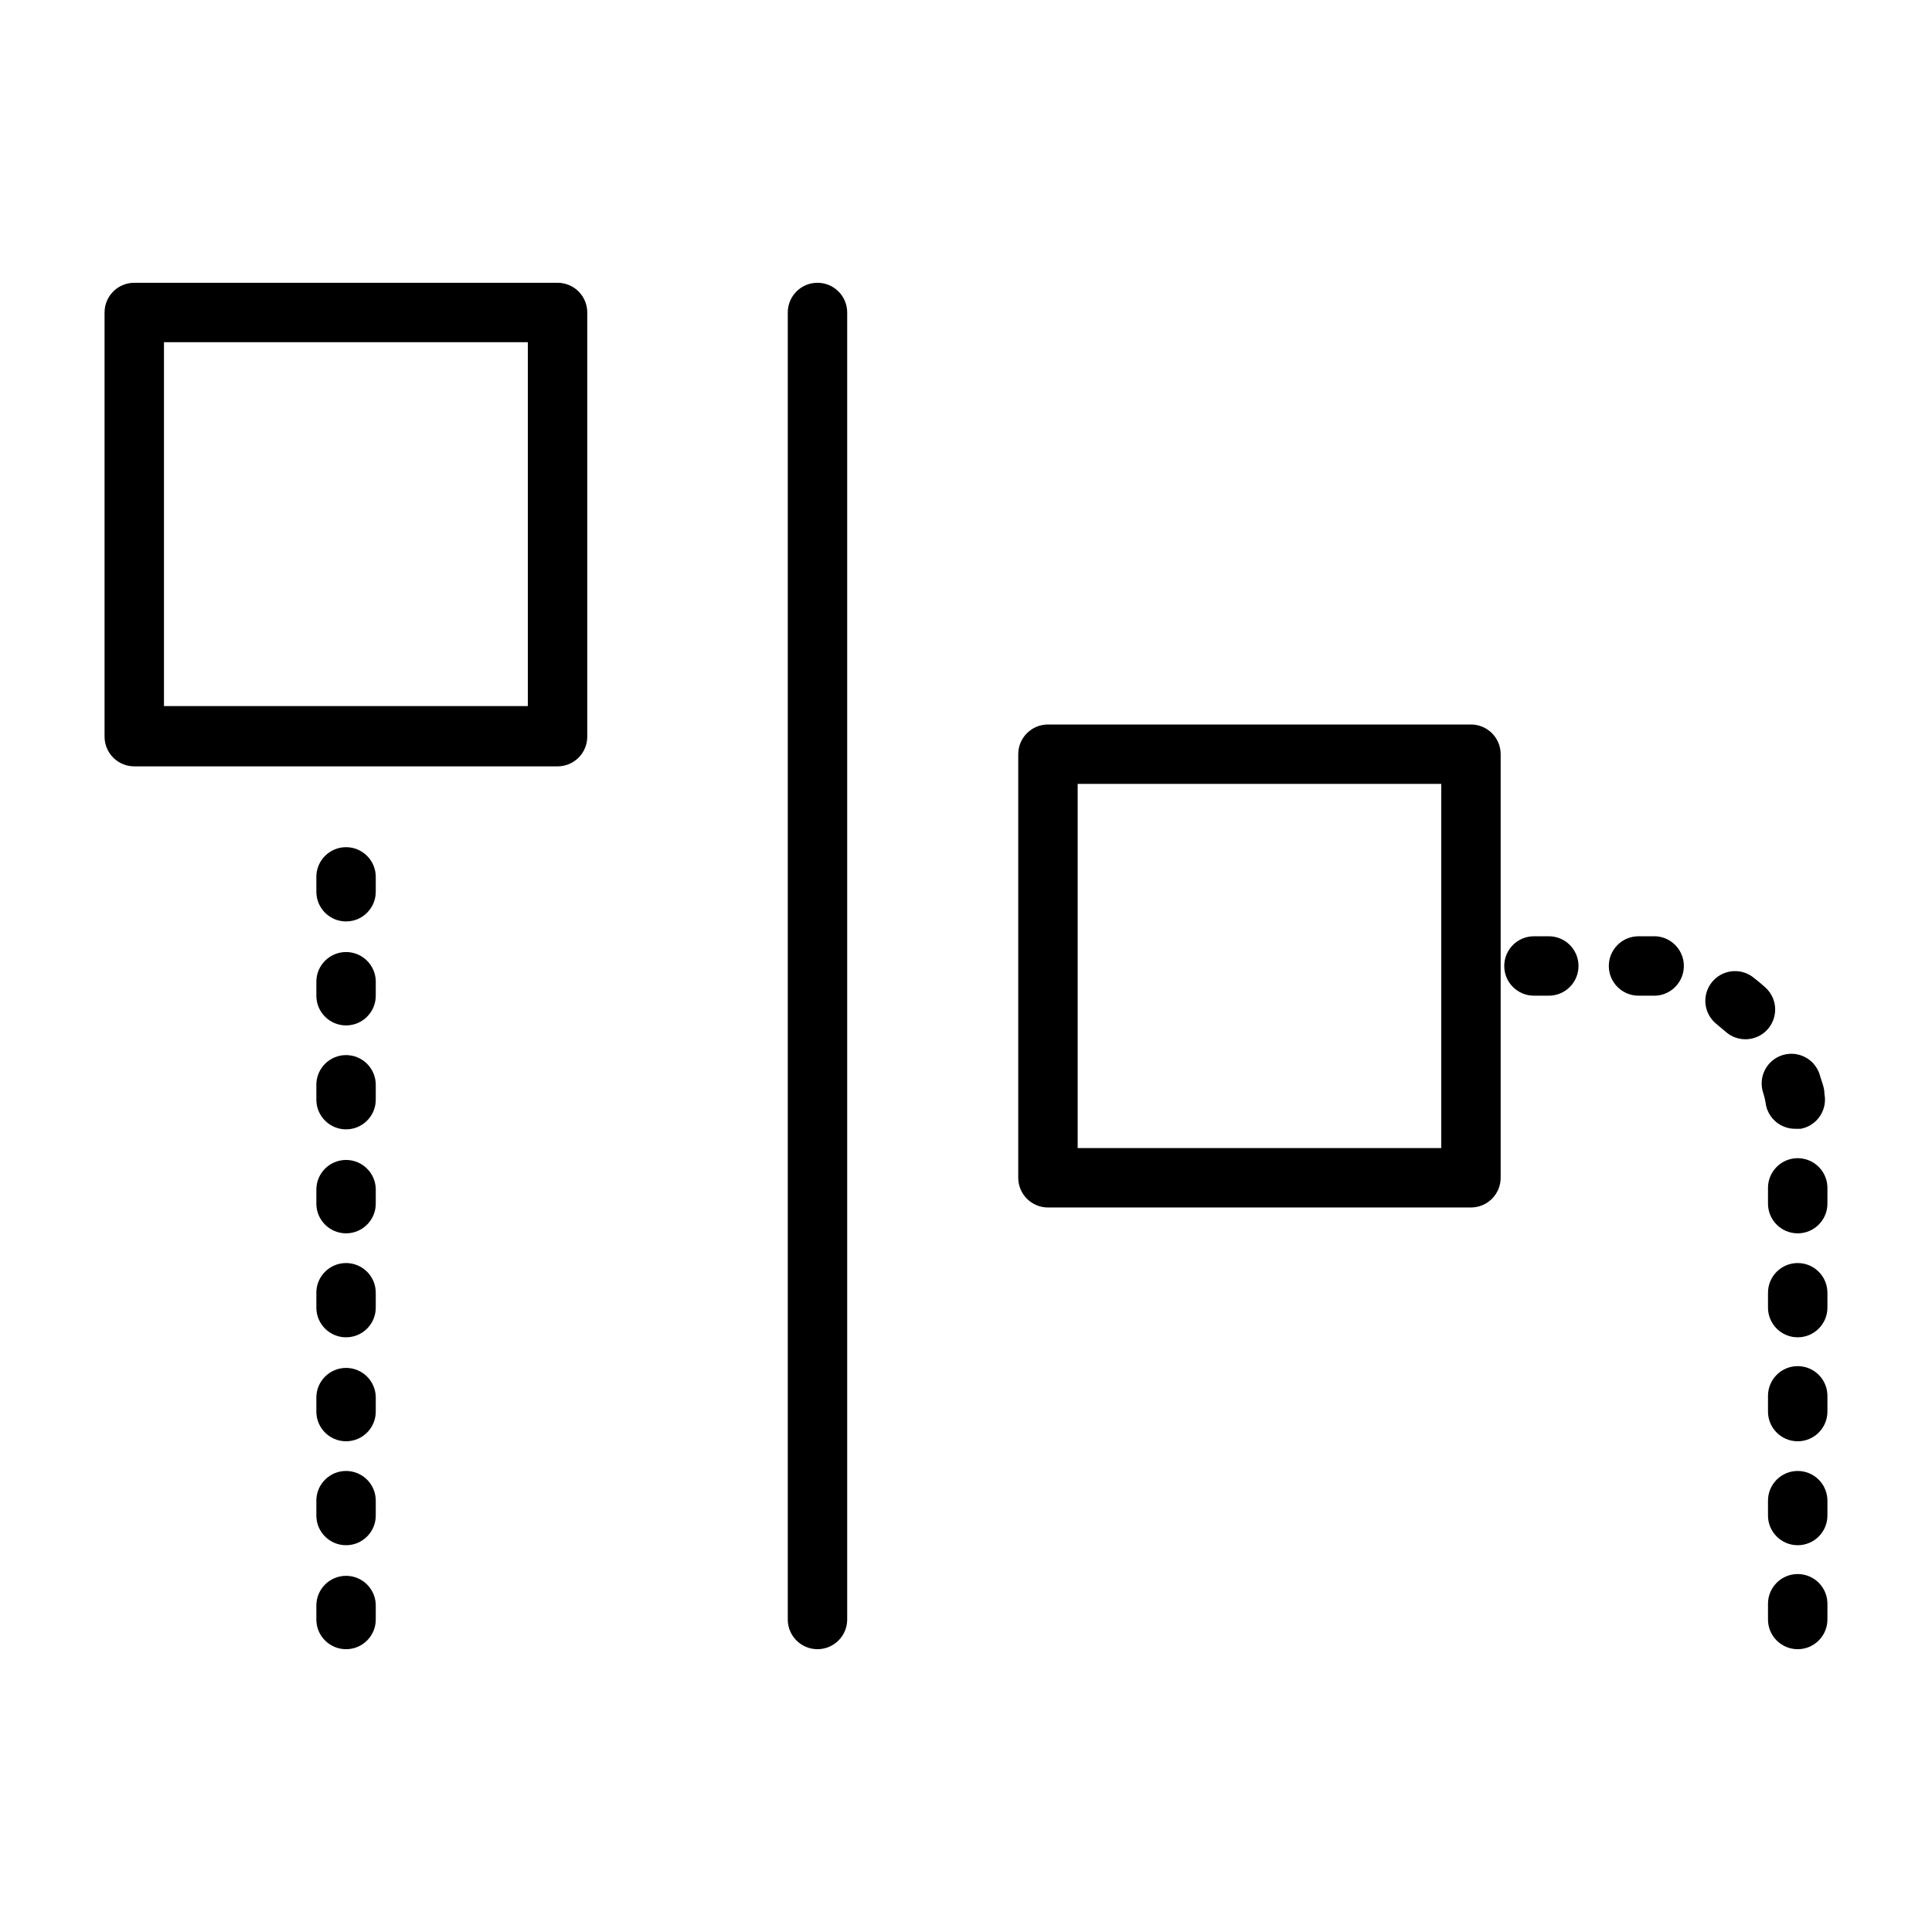 <?xml version="1.0" encoding="UTF-8"?>
<!-- Uploaded to: SVG Repo, www.svgrepo.com, Generator: SVG Repo Mixer Tools -->
<svg fill="#000000" width="800px" height="800px" version="1.1" viewBox="144 144 512 512" xmlns="http://www.w3.org/2000/svg">
 <g>
  <path d="m360.64 218.94c-4.348 0-7.871 3.523-7.871 7.871v346.37c0 4.348 3.523 7.871 7.871 7.871 4.348 0 7.875-3.523 7.875-7.871v-346.37c0-2.086-0.832-4.09-2.309-5.566-1.477-1.477-3.477-2.305-5.566-2.305z"/>
  <path d="m291.76 218.94h-112.18c-4.348 0-7.871 3.523-7.871 7.871v112.41c0 2.086 0.828 4.09 2.305 5.566 1.477 1.477 3.477 2.305 5.566 2.305h112.18c2.09 0 4.09-0.828 5.566-2.305 1.477-1.477 2.305-3.481 2.305-5.566v-112.41c0-2.086-0.828-4.09-2.305-5.566-1.477-1.477-3.477-2.305-5.566-2.305zm-7.871 112.18h-96.434v-96.43h96.434z"/>
  <path d="m533.82 336h-112.1c-4.348 0-7.875 3.523-7.875 7.871v112.25c0 2.09 0.832 4.09 2.309 5.566 1.477 1.477 3.477 2.309 5.566 2.309h112.1c2.086 0 4.09-0.832 5.566-2.309 1.477-1.477 2.305-3.477 2.305-5.566v-112.25c0-2.09-0.828-4.09-2.305-5.566-1.477-1.477-3.481-2.305-5.566-2.305zm-7.875 112.25h-96.352v-96.512h96.352z"/>
  <path d="m235.71 396.3c-4.348 0-7.875 3.527-7.875 7.875v3.699c0 4.348 3.527 7.871 7.875 7.871 4.348 0 7.871-3.523 7.871-7.871v-3.938c-0.129-4.254-3.617-7.637-7.871-7.637z"/>
  <path d="m235.71 368.51c-4.348 0-7.875 3.523-7.875 7.871v3.938c0 4.348 3.527 7.871 7.875 7.871 4.348 0 7.871-3.523 7.871-7.871v-3.938c0-2.09-0.828-4.09-2.305-5.566-1.477-1.477-3.481-2.305-5.566-2.305z"/>
  <path d="m235.71 506.51c-4.348 0-7.875 3.523-7.875 7.871v3.699c0 4.348 3.527 7.871 7.875 7.871 4.348 0 7.871-3.523 7.871-7.871v-3.938 0.004c-0.129-4.258-3.617-7.641-7.871-7.637z"/>
  <path d="m235.71 423.61c-4.348 0-7.875 3.527-7.875 7.875v3.938-0.004c0 4.348 3.527 7.871 7.875 7.871 4.348 0 7.871-3.523 7.871-7.871v-3.934c0-2.09-0.828-4.09-2.305-5.566-1.477-1.477-3.481-2.309-5.566-2.309z"/>
  <path d="m235.71 561.61c-4.348 0-7.875 3.527-7.875 7.875v3.699c0 4.348 3.527 7.871 7.875 7.871 4.348 0 7.871-3.523 7.871-7.871v-3.465c0.062-2.129-0.738-4.191-2.223-5.719-1.48-1.527-3.519-2.391-5.648-2.391z"/>
  <path d="m235.71 533.82c-4.348 0-7.875 3.523-7.875 7.871v3.938c0 4.348 3.527 7.871 7.875 7.871 4.348 0 7.871-3.523 7.871-7.871v-3.938c0-2.09-0.828-4.09-2.305-5.566-1.477-1.477-3.481-2.305-5.566-2.305z"/>
  <path d="m235.71 478.72c-4.348 0-7.875 3.523-7.875 7.871v3.938c0 4.348 3.527 7.871 7.875 7.871 4.348 0 7.871-3.523 7.871-7.871v-3.938c0-2.086-0.828-4.09-2.305-5.566-1.477-1.477-3.481-2.305-5.566-2.305z"/>
  <path d="m235.71 451.4c-4.348 0-7.875 3.523-7.875 7.871v3.703c0 4.348 3.527 7.871 7.875 7.871 4.348 0 7.871-3.523 7.871-7.871v-3.938c-0.129-4.254-3.617-7.637-7.871-7.637z"/>
  <path d="m620.41 506.04c-4.348 0-7.871 3.523-7.871 7.871v4.172c0 4.348 3.523 7.871 7.871 7.871 4.348 0 7.875-3.523 7.875-7.871v-3.938 0.004c0.062-2.129-0.738-4.195-2.223-5.723s-3.523-2.387-5.652-2.387z"/>
  <path d="m620.41 561.14c-4.348 0-7.871 3.523-7.871 7.871v4.172c0 4.348 3.523 7.871 7.871 7.871 4.348 0 7.875-3.523 7.875-7.871v-3.938c0.062-2.129-0.738-4.191-2.223-5.719s-3.523-2.391-5.652-2.387z"/>
  <path d="m620.41 533.82c-4.348 0-7.871 3.523-7.871 7.871v3.938c0 4.348 3.523 7.871 7.871 7.871 4.348 0 7.875-3.523 7.875-7.871v-3.938c0-2.09-0.832-4.09-2.309-5.566-1.477-1.477-3.477-2.305-5.566-2.305z"/>
  <path d="m620.41 478.72c-4.348 0-7.871 3.523-7.871 7.871v3.938c0 4.348 3.523 7.871 7.871 7.871 4.348 0 7.875-3.523 7.875-7.871v-3.938c0-2.086-0.832-4.09-2.309-5.566-1.477-1.477-3.477-2.305-5.566-2.305z"/>
  <path d="m620.41 450.93c-4.348 0-7.871 3.523-7.871 7.871v4.176c0 4.348 3.523 7.871 7.871 7.871 4.348 0 7.875-3.523 7.875-7.871v-3.938c0.062-2.129-0.738-4.191-2.223-5.719-1.484-1.527-3.523-2.391-5.652-2.391z"/>
  <path d="m619.71 443.14h1.496c2.059-0.383 3.879-1.566 5.062-3.297 1.18-1.727 1.625-3.856 1.234-5.914 0-1.574-0.629-3.07-1.102-4.566-0.484-2.102-1.812-3.918-3.672-5.012-1.863-1.098-4.09-1.383-6.168-0.789-2.074 0.598-3.816 2.016-4.812 3.934-1 1.914-1.164 4.156-0.461 6.199 0.316 0.996 0.551 2.047 0.707 3.148 0.75 3.664 3.973 6.297 7.715 6.297z"/>
  <path d="m582.87 392.12h-4.644c-4.348 0-7.875 3.527-7.875 7.875s3.527 7.871 7.875 7.871h3.699c4.348 0.238 8.066-3.094 8.305-7.441 0.238-4.348-3.094-8.062-7.441-8.305z"/>
  <path d="m554.45 392.12h-3.938c-4.348 0-7.871 3.527-7.871 7.875s3.523 7.871 7.871 7.871h3.938c4.348 0 7.871-3.523 7.871-7.871s-3.523-7.875-7.871-7.875z"/>
  <path d="m611.91 405.75c-1.156-1.051-2.363-2.047-3.621-2.992-3.461-2.402-8.199-1.652-10.75 1.703-2.551 3.352-2.012 8.117 1.223 10.812l2.441 2.047c3.195 2.957 8.184 2.762 11.141-0.434 1.418-1.535 2.172-3.57 2.09-5.656-0.082-2.09-0.988-4.062-2.523-5.481z"/>
 </g>
</svg>